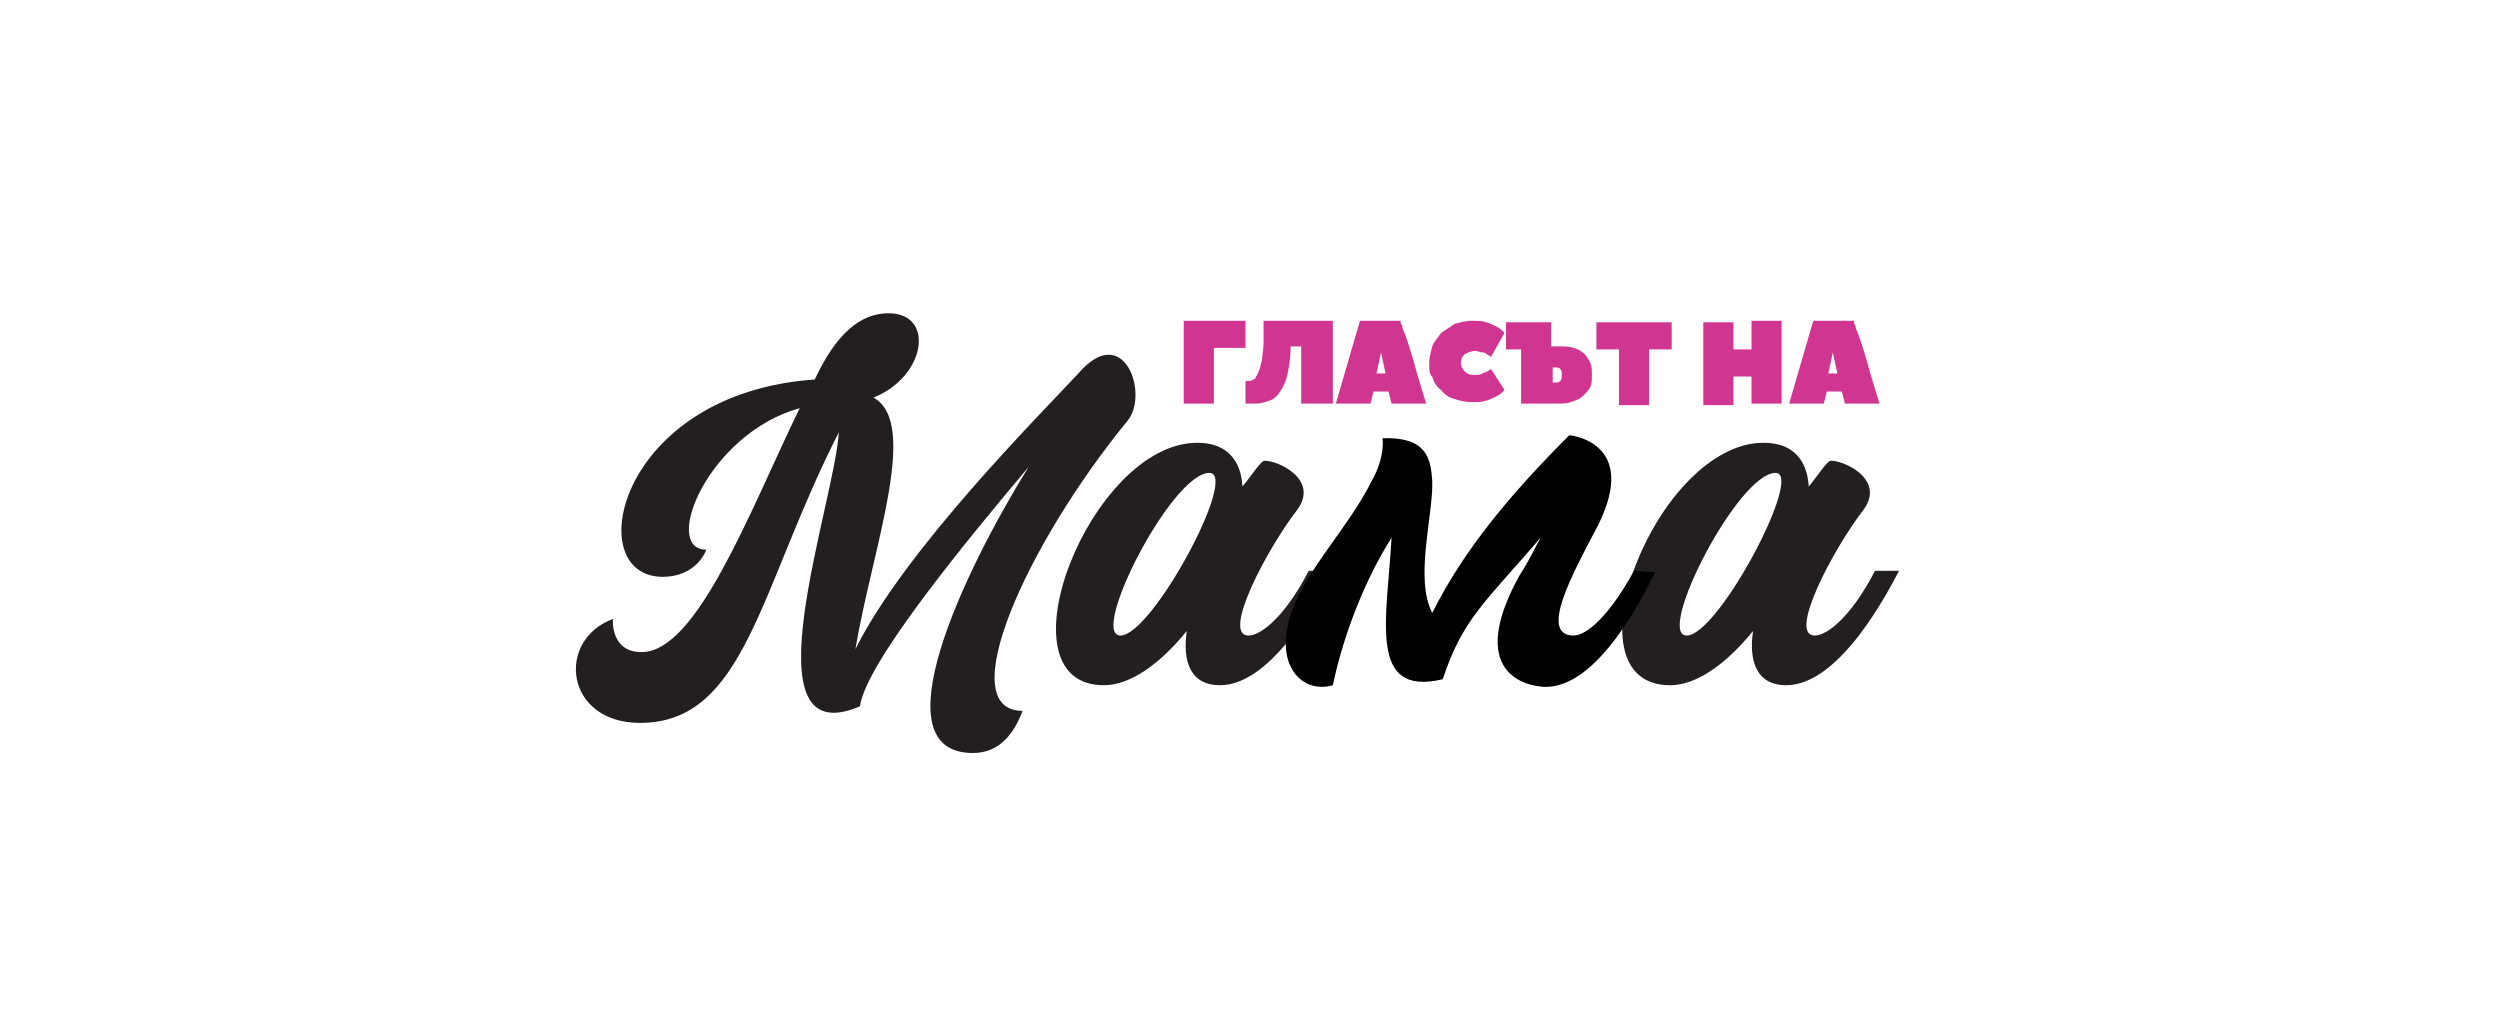 <?xml version="1.0" encoding="utf-8"?>
<!-- Generator: Adobe Illustrator 21.1.0, SVG Export Plug-In . SVG Version: 6.00 Build 0)  -->
<svg version="1.1" id="Layer_1" xmlns="http://www.w3.org/2000/svg" xmlns:xlink="http://www.w3.org/1999/xlink" x="0px" y="0px"
	 viewBox="0 0 166 68.7" style="enable-background:new 0 0 166 68.7;" xml:space="preserve">
<style type="text/css">
	.st0{fill:#FFFFFF;fill-opacity:0;}
	.st1{fill:#231F20;}
	.st2{fill:#D03592;}
</style>
<rect y="0" class="st0" width="166" height="68.7"/>
<g>
	<g id="XMLID_439_">
		<g>
			<path id="XMLID_64_" class="st1" d="M74.9,27.9c-6.8,8.3-11.7,19.3-7,19.3c-0.6,1.6-1.6,2.8-3.3,2.8c-6.3,0-0.7-11.9,3.7-19
				c-4.2,5-10.8,13-11.2,15.9c-7.7,3.3-1.7-13.4-1.4-18.2C50.4,39.1,49.5,48,42.5,48c-5,0-5.6-5.5-1.8-6.9c0,0-0.2,2.2,1.9,2.2
				c3.7,0,7.2-9.4,10.5-16.2c-6.1,1.7-9.2,9.4-6.2,9.4c0,0-0.6,1.8-2.9,1.8c-5.5,0-3-12.2,10.1-13.1c1.4-3,3-4.4,4.9-4.4
				c3.1,0,2.5,4.2-1,5.6c3.1,1.7-0.1,10.1-1.2,16.7c3.3-6.6,12.1-15.4,14.8-18.3C74.6,21.3,76.3,26.1,74.9,27.9z"/>
			<path id="XMLID_61_" class="st1" d="M88.5,37.9c-0.7,1.3-3.9,7.6-7.5,7.6c-1.9,0-2.5-1.5-2.2-3.6c-1.7,2.1-3.7,3.6-5.5,3.6
				c-7.2,0-0.9-16.1,6.2-16.1c2,0,2.9,1.2,3,2.9c0.6-0.7,1-1.4,1.4-1.7c0.8-0.1,3.8,1.2,2.2,3.3c-2,2.6-5,8.3-3.2,8.3
				c0.8,0,2.4-1.2,4-4.3C87,37.9,88.5,37.9,88.5,37.9z M80.3,31.4c-2.5,0-8,10.8-5.9,10.8C76.5,42.2,82.3,31.4,80.3,31.4z"/>
			<path id="XMLID_58_" class="st1" d="M126.1,37.9c-0.7,1.3-3.9,7.6-7.5,7.6c-1.9,0-2.5-1.5-2.2-3.6c-1.7,2.1-3.7,3.6-5.5,3.6
				c-7.2,0-0.9-16.1,6.2-16.1c2,0,2.9,1.2,3,2.9c0.6-0.7,1-1.4,1.4-1.7c0.8-0.1,3.8,1.2,2.2,3.3c-2,2.6-5,8.3-3.2,8.3
				c0.8,0,2.4-1.2,4-4.3C124.6,37.9,126.1,37.9,126.1,37.9z M117.9,31.4c-2.5,0-8,10.8-5.9,10.8C114.1,42.2,119.8,31.4,117.9,31.4z"
				/>
		</g>
	</g>
	<path id="XMLID_438_" d="M108.5,37.9c-1.7,3.1-3.2,4.3-4,4.3c-2.3,0-0.2-3.9,1.6-7.3c2.8-5.6-1.9-6-1.9-6c-3.9,3.9-7,7.6-9.1,11.8
		c-1.2-2.3,0.1-6.6,0-8.8c-0.1-1.5-0.4-2.9-3.3-2.8c0,0,0.2,1.2-0.7,2.8c-1.2,2.4-2.9,4.3-4.3,6.6c-3,4.9-0.7,7.7,1.7,7
		c0-0.1,0-0.2,0-0.3v0.3c0.5-2.4,1.7-6.3,3.9-9.8c-0.3,5.4-1.6,10.6,3.4,9.4c1.3-4,2.9-5.2,6.5-9.4c-0.4,0.7-0.8,1.6-1.4,2.5
		c-3.1,5.6-0.6,7.2,1.5,7.4c3.7,0.3,6.9-6.4,7.5-7.6L108.5,37.9L108.5,37.9z"/>
</g>
<g id="XMLID_1_">
	<path id="XMLID_385_" class="st2" d="M80.6,26.8h-2v-5.5h4.1v1.8h-2.1V26.8z"/>
	<path id="XMLID_387_" class="st2" d="M88.4,26.8h-2V23h-0.7c0,0.7-0.1,1.3-0.2,1.8c-0.1,0.5-0.3,0.9-0.5,1.2
		c-0.2,0.3-0.4,0.5-0.7,0.6c-0.3,0.1-0.6,0.2-0.9,0.2c-0.1,0-0.2,0-0.3,0c-0.1,0-0.2,0-0.2,0c-0.1,0-0.2,0-0.2,0v-1.5h0.2
		c0.1,0,0.2,0,0.3-0.1c0.1,0,0.2-0.1,0.2-0.2c0.1-0.1,0.1-0.2,0.2-0.4c0.1-0.2,0.1-0.4,0.2-0.7c0-0.3,0.1-0.7,0.1-1.1
		c0-0.4,0-0.9,0-1.5h4.6V26.8z"/>
	<path id="XMLID_389_" class="st2" d="M93,21.4c0,0,0,0.1,0.1,0.2c0,0.2,0.1,0.4,0.2,0.6c0.1,0.3,0.2,0.6,0.3,0.9
		c0.1,0.3,0.2,0.7,0.3,1c0.2,0.8,0.5,1.7,0.8,2.7h-2.3l-0.2-0.8h-1L91,26.8h-2.3l1.6-5.5H93z M92,24.8l-0.3-1.4l-0.3,1.4H92z"/>
	<path id="XMLID_405_" class="st2" d="M94.9,24.1c0-0.4,0.1-0.7,0.2-1.1c0.1-0.3,0.4-0.6,0.6-0.9c0.3-0.2,0.6-0.4,0.9-0.6
		c0.4-0.1,0.7-0.2,1.1-0.2c0.4,0,0.7,0,1,0.1c0.3,0.1,0.5,0.2,0.7,0.3c0.2,0.1,0.4,0.3,0.5,0.4L99,23.7c-0.1-0.1-0.2-0.1-0.3-0.2
		c-0.1-0.1-0.2-0.1-0.3-0.1c-0.1,0-0.3-0.1-0.4-0.1c-0.3,0-0.5,0.1-0.7,0.2s-0.3,0.4-0.3,0.6c0,0.2,0.1,0.4,0.3,0.6
		c0.2,0.2,0.4,0.2,0.7,0.2c0.1,0,0.3,0,0.4-0.1c0.1,0,0.2-0.1,0.3-0.1c0.1-0.1,0.2-0.1,0.3-0.2l0.9,1.4c-0.2,0.2-0.3,0.3-0.5,0.4
		c-0.2,0.1-0.4,0.2-0.7,0.3c-0.3,0.1-0.6,0.1-1,0.1c-0.4,0-0.8-0.1-1.1-0.2c-0.4-0.1-0.7-0.3-0.9-0.6c-0.3-0.2-0.5-0.5-0.6-0.9
		C94.9,24.9,94.9,24.5,94.9,24.1z"/>
	<path id="XMLID_416_" class="st2" d="M103.3,26.8c-0.3,0-0.6,0-0.9,0c-0.3,0-0.5,0-0.7,0c-0.2,0-0.5,0-0.7,0v-3.6h-1v-1.8h3v1.6
		c0.1,0,0.1,0,0.2,0c0.1,0,0.1,0,0.2,0c0.1,0,0.2,0,0.2,0c0.3,0,0.6,0,0.9,0.1c0.3,0.1,0.5,0.2,0.7,0.4c0.2,0.2,0.3,0.4,0.4,0.6
		c0.1,0.2,0.1,0.5,0.1,0.8c0,0.3,0,0.6-0.1,0.8c-0.1,0.2-0.3,0.4-0.5,0.6c-0.2,0.2-0.5,0.3-0.8,0.4
		C104.1,26.8,103.7,26.8,103.3,26.8z M103.1,24.4v1h0.2c0.1,0,0.2,0,0.3-0.1c0.1-0.1,0.1-0.2,0.1-0.4s0-0.3-0.1-0.4
		c-0.1-0.1-0.2-0.1-0.3-0.1H103.1z"/>
	<path id="XMLID_494_" class="st2" d="M111,21.4v1.8h-1.5v3.7h-2v-3.7H106v-1.8H111z"/>
	<path id="XMLID_496_" class="st2" d="M115.1,23.2h1.2v-1.9h2v5.5h-2V25h-1.2v1.9h-2v-5.5h2V23.2z"/>
	<path id="XMLID_498_" class="st2" d="M123.1,21.4c0,0,0,0.1,0.1,0.2c0,0.2,0.1,0.4,0.2,0.6c0.1,0.3,0.2,0.6,0.3,0.9
		c0.1,0.3,0.2,0.7,0.3,1c0.2,0.8,0.5,1.7,0.8,2.7h-2.3l-0.2-0.8h-1l-0.2,0.8h-2.3l1.6-5.5H123.1z M122,24.8l-0.3-1.4l-0.3,1.4H122z"
		/>
</g>
</svg>

